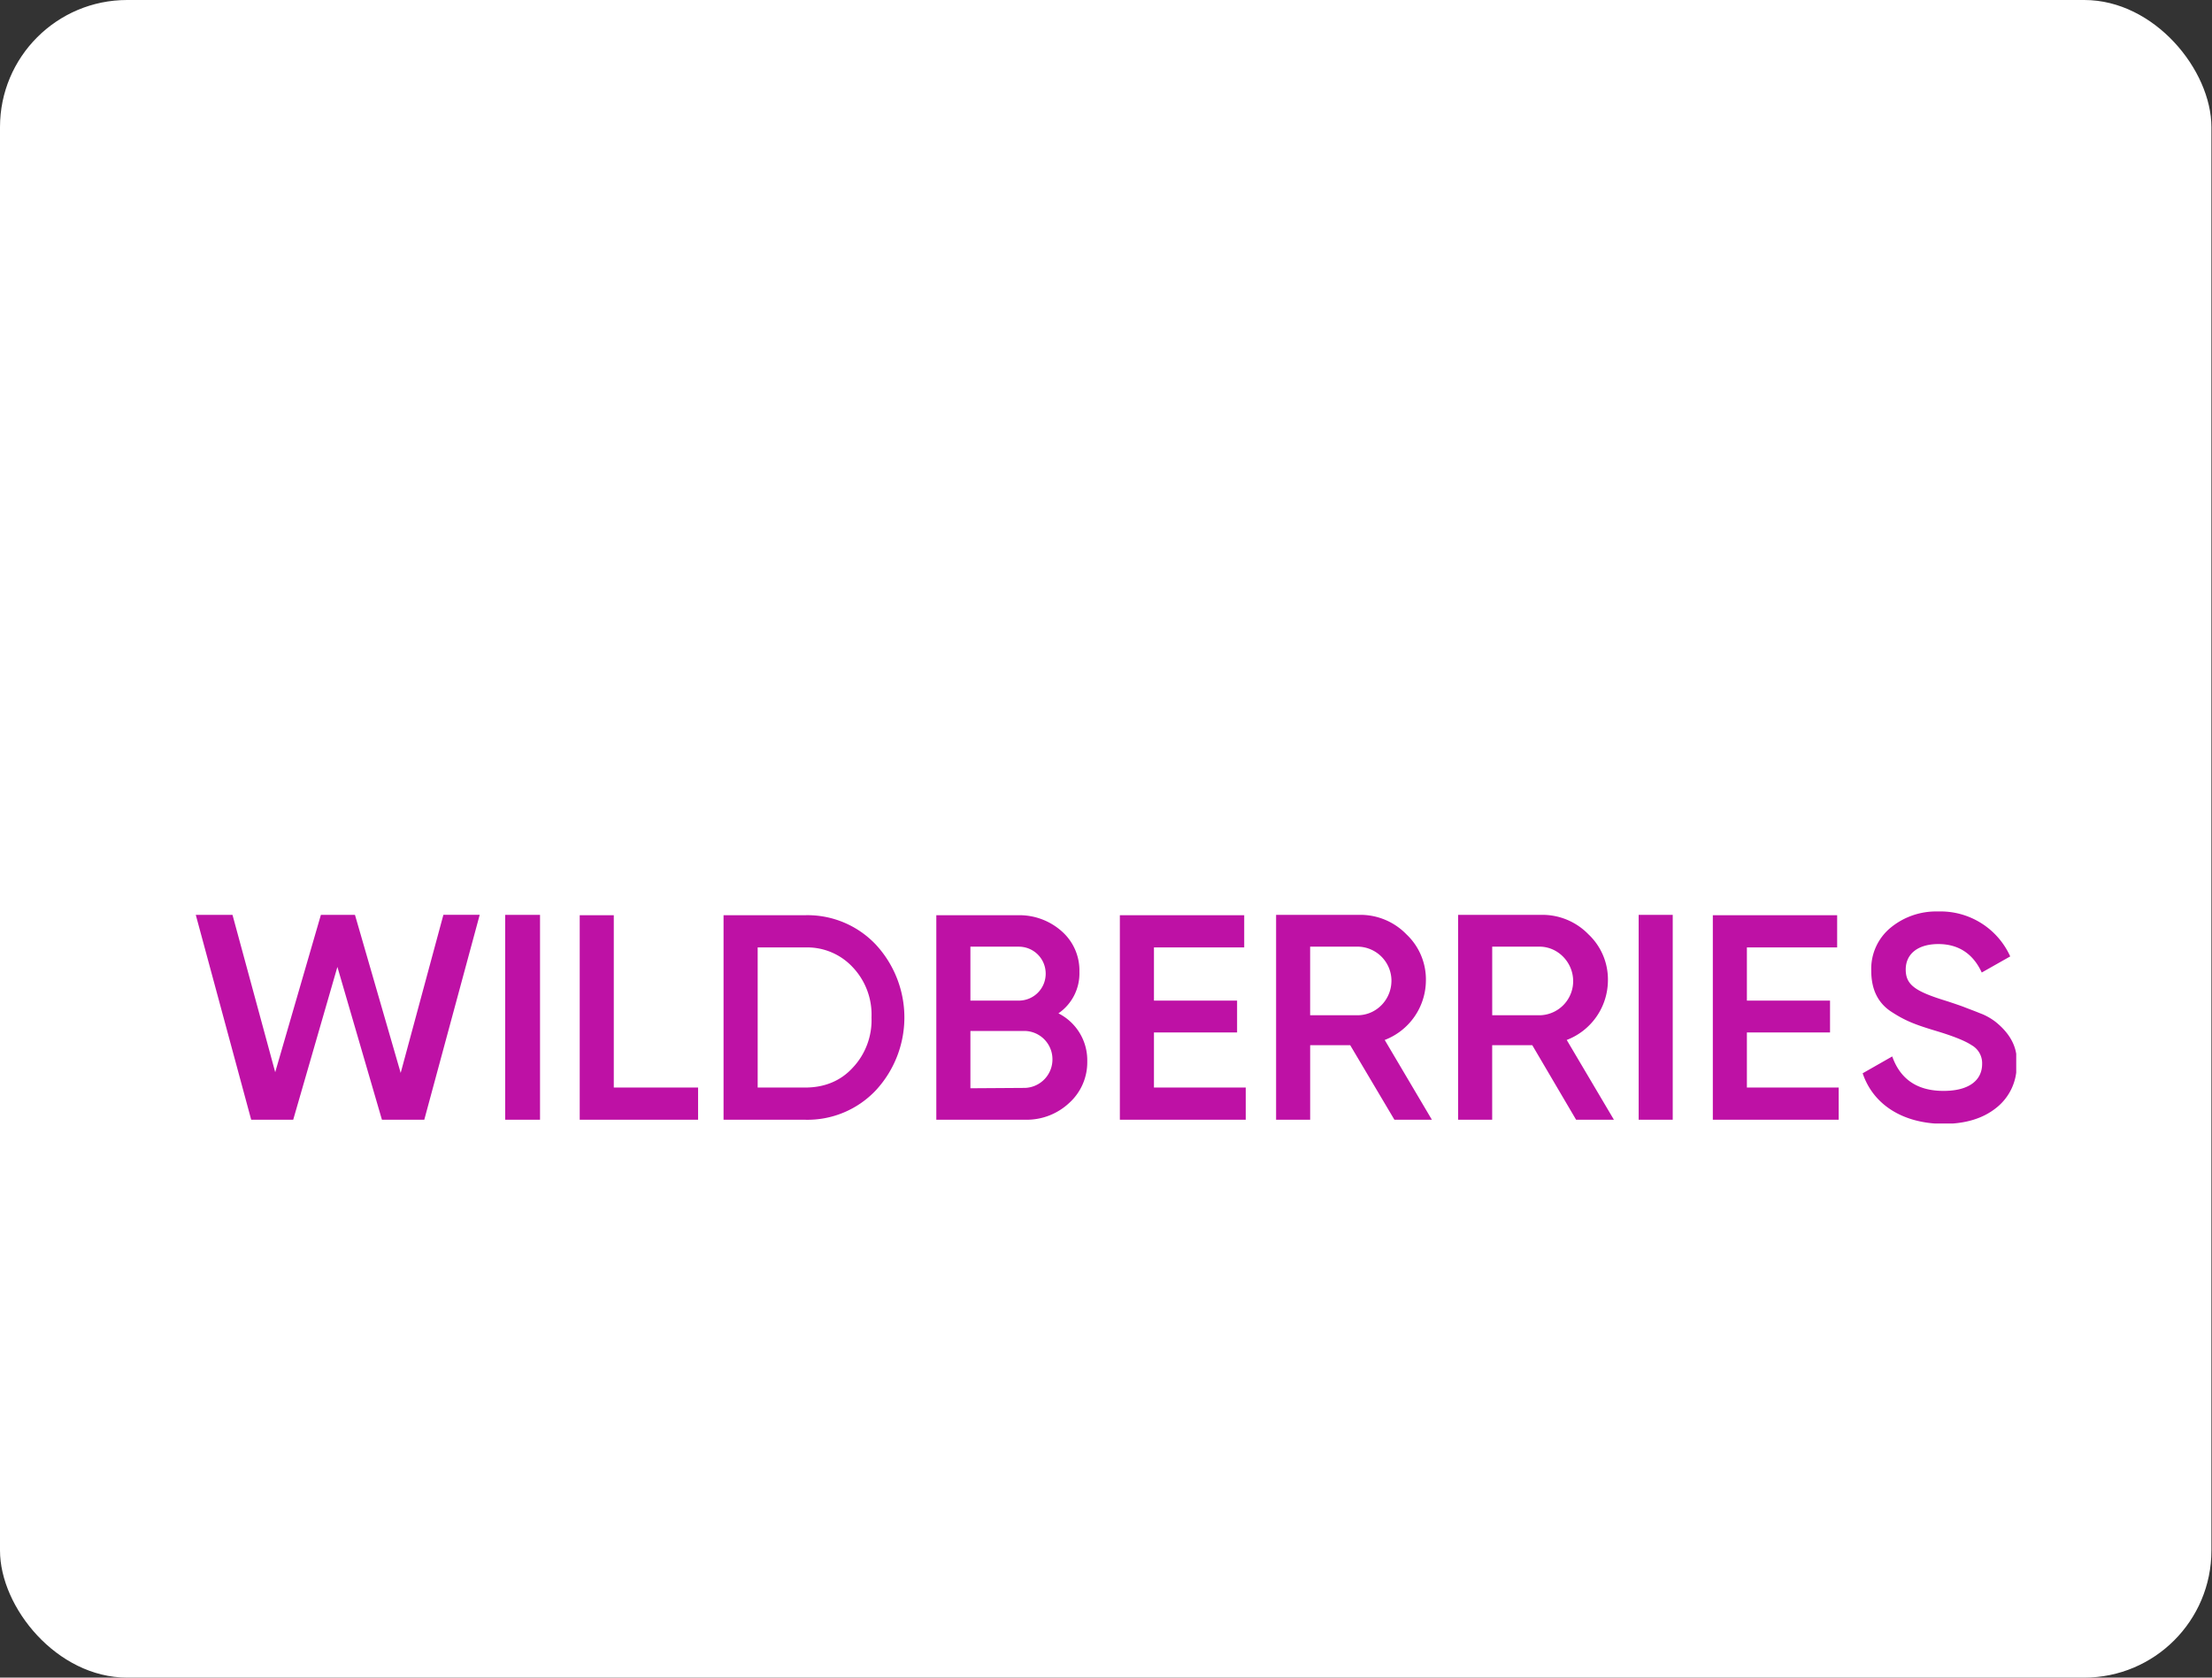 <svg xmlns="http://www.w3.org/2000/svg" width="870" height="660" fill="none">
  <rect width="100%" height="100%" fill="#333333" stroke="none"/>
  <rect width="869.77" height="660" rx="50" fill="#fff"/>
  <g clip-path="url(#a)" fill="#BE11A5">
    <path d="M98.8 440.53 77 359.92h14.44l16.8 61.9 17.97-61.9h13.4l17.98 62.19 16.8-62.2h14.28l-21.8 80.62h-16.65L132.7 380.4l-17.38 60.13H98.8ZM198.7 359.92h13.7v80.6h-13.7v-80.6ZM241.41 427.85h33.15v12.67h-46.55v-80.46h13.4v67.79ZM316.7 360.06a36.95 36.95 0 0 1 27.84 11.64 42.2 42.2 0 0 1 0 57.18 36.95 36.95 0 0 1-27.85 11.65h-32.11v-80.47h32.12Zm0 67.8c7.66 0 14-2.66 18.7-7.82 5.02-5.3 7.67-12.52 7.37-19.75a27.09 27.09 0 0 0-7.36-19.74 24.4 24.4 0 0 0-18.72-7.81H298v55.11h18.7ZM427.63 417.54a21.54 21.54 0 0 1-7.07 16.35 24.47 24.47 0 0 1-17.38 6.63h-34.92v-80.46h32.41a24.99 24.99 0 0 1 16.94 6.34 20.48 20.48 0 0 1 6.93 15.91 19.05 19.05 0 0 1-8.25 16.36 20.67 20.67 0 0 1 11.34 18.87Zm-45.96-45.1v21.22h19c5.9 0 10.61-4.72 10.61-10.6 0-5.9-4.71-10.62-10.6-10.62h-19.01Zm21.5 55.56a11.2 11.2 0 0 0 10.76-11.64 11.12 11.12 0 0 0-10.75-10.76h-21.51v22.54l21.5-.14ZM453.86 427.85h36.1v12.67h-49.51v-80.46h48.91v12.67h-35.5v20.93h32.7v12.53h-32.7v21.66ZM548.44 440.53l-17.39-29.33H515.3v29.33h-13.4v-80.61h32.7a25.24 25.24 0 0 1 18.56 7.66 24.37 24.37 0 0 1 7.66 18.27 25.21 25.21 0 0 1-16.2 23.29l18.56 31.39h-14.73Zm-33.15-68.09v26.97h19.15c7.37-.3 13.11-6.63 12.82-14.15a13.44 13.44 0 0 0-12.82-12.82H515.3ZM619.9 440.53l-17.24-29.33h-15.77v29.33h-13.4v-80.61h32.7a25.24 25.24 0 0 1 18.56 7.66 24.37 24.37 0 0 1 7.66 18.27 25.21 25.21 0 0 1-16.2 23.29l18.56 31.39H619.9Zm-33-68.09v26.97h19.14a13.42 13.42 0 0 0 12.67-14.3c-.44-6.77-5.89-12.37-12.67-12.67H586.9ZM644.5 359.92h13.4v80.6h-13.4v-80.6ZM687.07 427.85h36.1v12.67h-49.5v-80.46h48.9v12.67h-35.5v20.93h32.7v12.53h-32.7v21.66ZM732.6 422.25l11.63-6.63c3.25 9.14 10.02 13.56 20.19 13.56 10.16 0 15.17-4.28 15.17-10.61a8.1 8.1 0 0 0-4.12-7.37c-2.65-1.77-7.51-3.69-14.44-5.75-7.8-2.36-11.64-3.83-17.09-7.37-5.45-3.53-7.96-8.99-7.96-16.2a20.95 20.95 0 0 1 7.67-16.95 28.12 28.12 0 0 1 18.56-6.34 30.08 30.08 0 0 1 28.43 17.68l-11.2 6.34c-3.38-7.37-9.13-11.2-17.08-11.2-7.96 0-12.82 3.83-12.82 10.02 0 6.2 3.98 8.7 16.5 12.53 3.1 1.03 5.3 1.77 6.78 2.36 1.47.58 3.53 1.32 6.04 2.35 2.06.74 4.12 1.92 5.89 3.25 4.27 3.38 8.99 8.84 8.4 16.5a21.03 21.03 0 0 1-7.96 17.39c-5.3 4.27-12.23 6.34-20.92 6.34-16.06-.15-27.55-7.67-31.67-19.9Z"/>
  </g>
  <defs>
    <clipPath id="a">
      <path fill="#fff" transform="translate(77 358)" d="M0 0h716v84H0z"/>
    </clipPath>
  </defs>
</svg>
